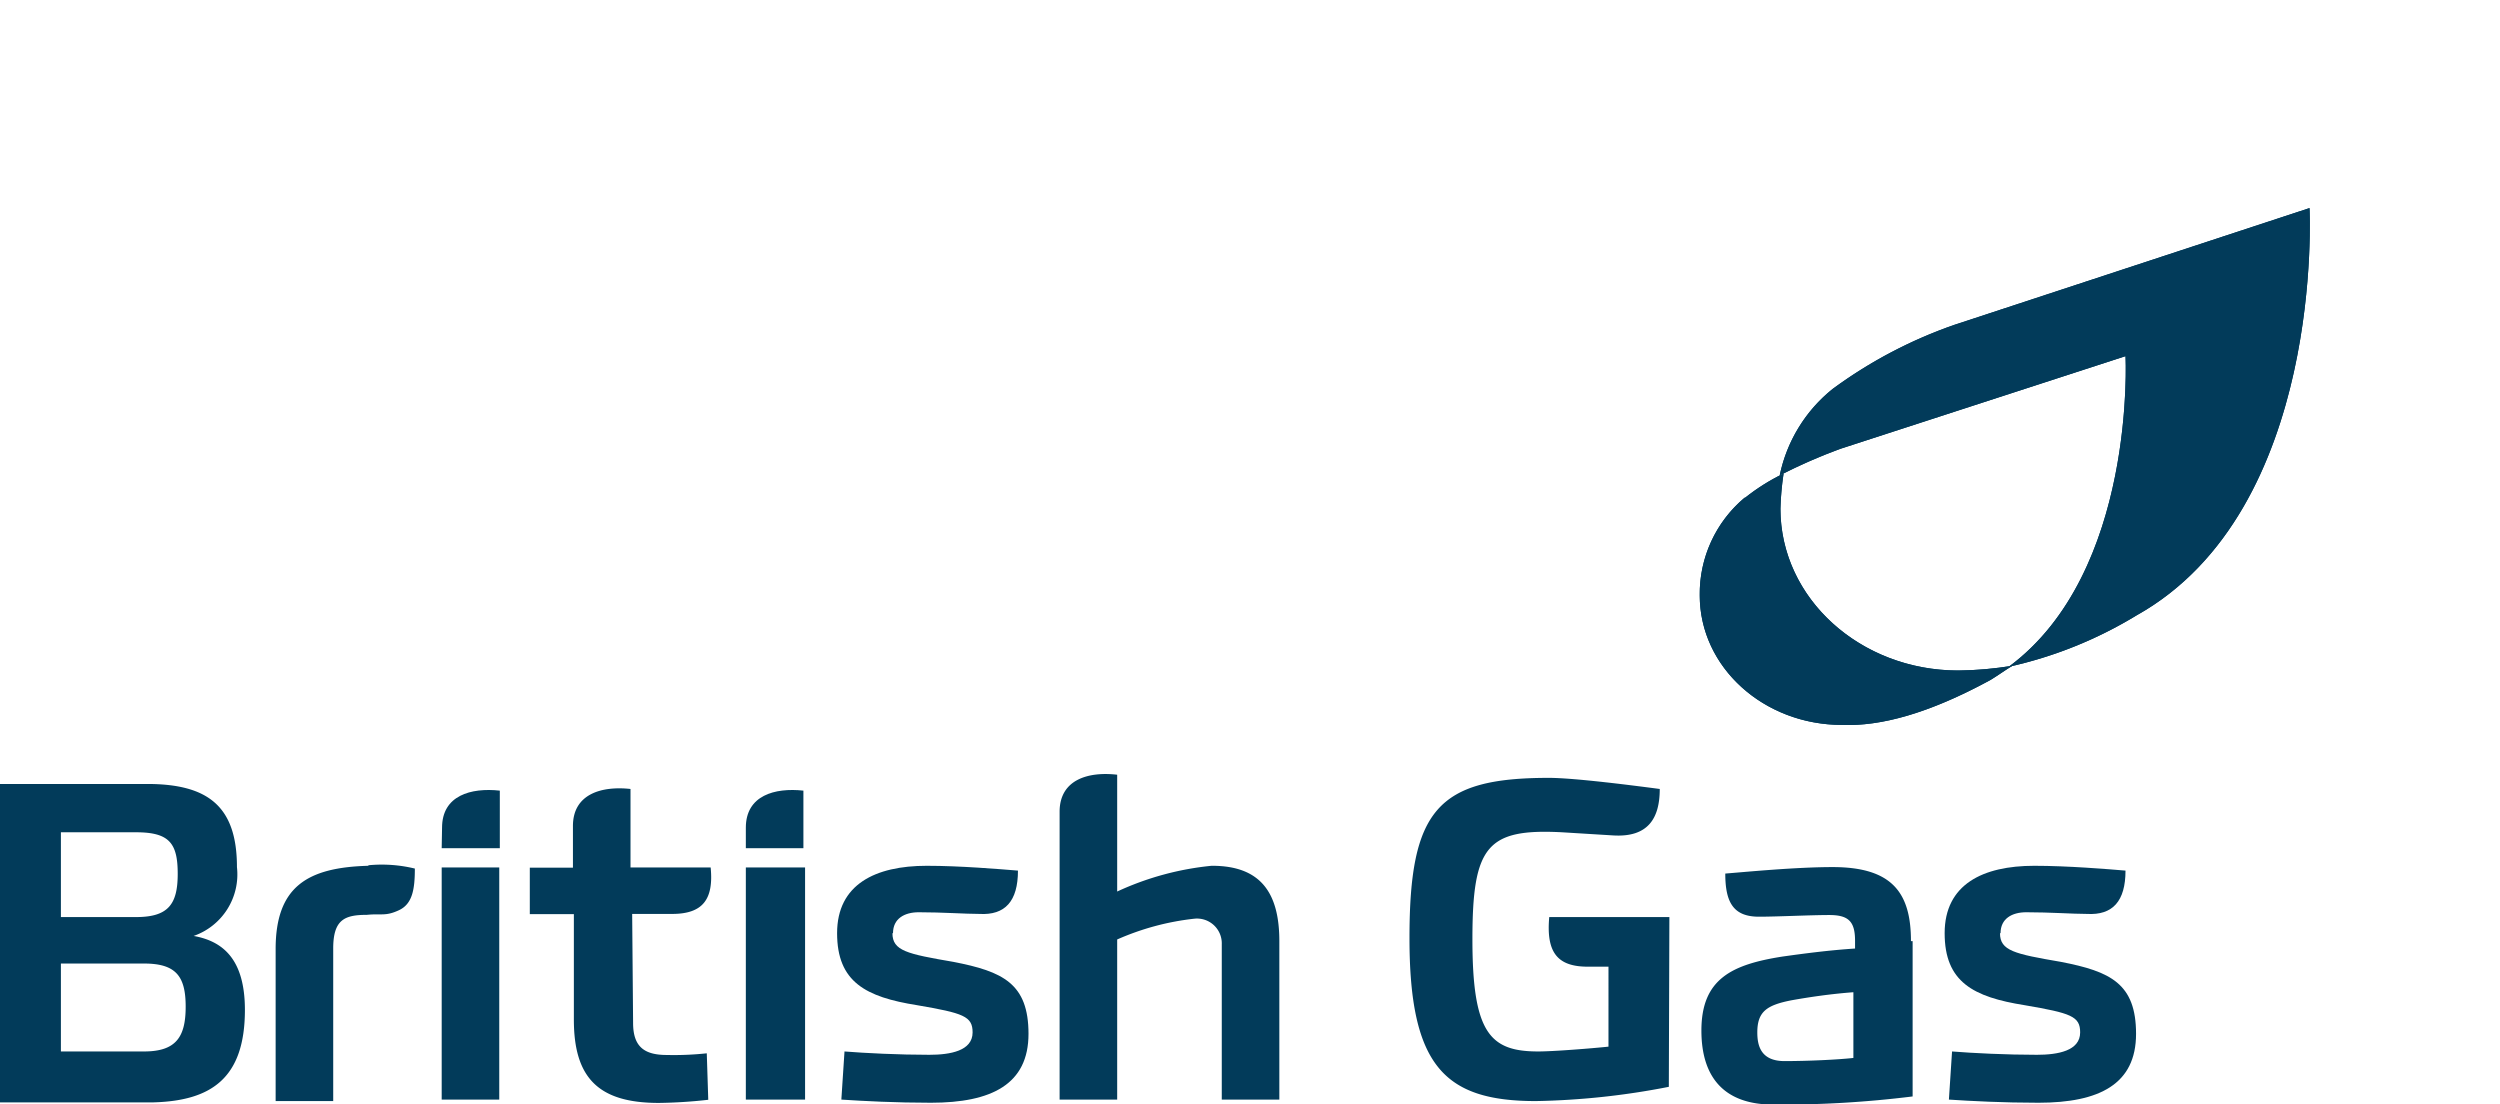 <svg xmlns="http://www.w3.org/2000/svg" xmlns:xlink="http://www.w3.org/1999/xlink" viewBox="0 0 135.05 59.66"><defs><style>.cls-1{fill:#023b5a;}.cls-2{clip-path:url(#clip-path);}.cls-3{clip-path:url(#clip-path-2);}</style><clipPath id="clip-path" transform="translate(0 11.24)"><path class="cls-1" d="M105.57,6.31A24.9,24.9,0,0,0,99,9.77a8.09,8.09,0,0,0-2.86,4.67A29.44,29.44,0,0,1,99.43,13l15.39-5s.6,11.68-6.31,16.78A22.67,22.67,0,0,0,115.42,22c10.2-5.71,9.34-22,9.34-22Z"/></clipPath><clipPath id="clip-path-2" transform="translate(0 11.24)"><path class="cls-1" d="M94.24,15.65a6.77,6.77,0,0,0-2.42,5.27c0,3.89,3.46,7,7.69,7h0c2.08.08,4.67-.61,8-2.42.43-.26.78-.52,1.21-.78a18.9,18.9,0,0,1-2.94.26h0c-5.28,0-9.6-3.89-9.6-8.74a15.41,15.41,0,0,1,.17-1.9,11,11,0,0,0-2.07,1.3"/></clipPath></defs><g id="Layer_2" data-name="Layer 2"><g id="Layer_1-2" data-name="Layer 1"><path class="cls-1" d="M23.86,34.58H27V31.47c-1.56-.17-3.12.26-3.12,2Z" transform="translate(0 11.24)"/><path class="cls-1" d="M19.89,35.53c-3.29.09-5,1.13-5,4.5v8.21H18V40c0-1.56.61-1.82,1.82-1.82.78-.08,1,.09,1.73-.25s.86-1.13.86-2.25a7.57,7.57,0,0,0-2.5-.18" transform="translate(0 11.24)"/><path class="cls-1" d="M3.29,40.81H7.78c1.73,0,2.25.69,2.25,2.33s-.52,2.42-2.25,2.42H3.29Zm9.94,2.51c0-2.77-1.21-3.72-2.77-4a3.52,3.52,0,0,0,2.34-3.72c0-3.28-1.56-4.49-4.85-4.49H0v17.2H8.3c3.11-.09,4.93-1.3,4.93-5M3.29,38.21V33.72H7.35c1.81,0,2.25.6,2.25,2.25S9.08,38.3,7.35,38.3H3.29Z" transform="translate(0 11.24)"/><path class="cls-1" d="M40.29,34.58H43.4V31.47c-1.55-.17-3.11.26-3.11,2Z" transform="translate(0 11.24)"/><rect class="cls-1" x="40.29" y="46.86" width="3.2" height="12.54"/><path class="cls-1" d="M65.45,35.53a15.79,15.79,0,0,0-5.1,1.39V30.61c-1.56-.18-3.11.26-3.11,2V48.16h3.11V39.51a14.12,14.12,0,0,1,4.15-1.12A1.34,1.34,0,0,1,66,39.77v8.39h3.11V39.6c0-2.6-1-4.07-3.63-4.07" transform="translate(0 11.24)"/><rect class="cls-1" x="23.86" y="46.86" width="3.11" height="12.54"/><path class="cls-1" d="M34.15,38.13h2.16c1.65,0,2.25-.78,2.08-2.51H34.06V31.38c-1.55-.17-3.11.26-3.11,2v2.25H28.62v2.51H31v5.7c0,3.12,1.3,4.5,4.58,4.5a26.3,26.3,0,0,0,2.68-.17l-.08-2.51a16.71,16.71,0,0,1-2.16.09c-1.21,0-1.82-.44-1.82-1.73Z" transform="translate(0 11.24)"/><path class="cls-1" d="M48.24,39.17c0-.78.61-1.13,1.39-1.13,1.29,0,2.5.09,3.28.09,1.39.08,2.08-.69,2.08-2.34-1-.08-3.11-.26-4.93-.26-2.77,0-4.84,1-4.84,3.64s1.55,3.45,4.32,3.89c2.51.43,3,.6,3,1.47,0,1-1.21,1.21-2.34,1.21-1.64,0-3.46-.09-4.58-.18l-.17,2.6c1.21.08,2.94.17,4.84.17,3.28,0,5.27-1,5.27-3.72s-1.38-3.37-4.06-3.89c-2.51-.43-3.29-.6-3.29-1.55" transform="translate(0 11.24)"/><path class="cls-1" d="M90.18,38.3H83.69c-.17,1.9.43,2.68,2.08,2.68h1.12V45.3c-.86.09-2.94.26-3.8.26-2.6,0-3.55-1-3.55-6.05s.78-6,4.84-5.79l2.77.17C89,34,89.66,33,89.66,31.38c-1.3-.17-4.58-.6-6-.6-6,0-7.52,1.73-7.52,8.65s1.9,8.81,6.83,8.81a40.73,40.73,0,0,0,7.18-.77Z" transform="translate(0 11.24)"/><path class="cls-1" d="M108.07,39.17c0-.78.61-1.13,1.39-1.13,1.29,0,2.5.09,3.28.09,1.39.08,2.08-.69,2.08-2.34-.95-.08-3.12-.26-4.93-.26-2.77,0-4.84,1-4.84,3.64s1.55,3.45,4.32,3.89c2.51.43,3,.6,3,1.47,0,1-1.21,1.21-2.34,1.21-1.64,0-3.46-.09-4.58-.18l-.17,2.6c1.21.08,2.94.17,4.84.17,3.28,0,5.27-1,5.27-3.72s-1.38-3.37-4.06-3.89c-2.51-.43-3.29-.6-3.29-1.55" transform="translate(0 11.24)"/><path class="cls-1" d="M100.12,45.91c-.78.09-2.42.17-3.72.17s-1.47-.86-1.47-1.55c0-1.13.52-1.47,1.82-1.73,1-.18,2.16-.35,3.37-.44Zm3.11-6.31c0-2.6-1-4-4.23-4-2,0-4.67.26-5.8.35,0,1.55.43,2.33,1.82,2.33,1,0,2.76-.09,3.8-.09s1.39.35,1.39,1.39V40c-1.39.09-2.68.26-3.9.43-2.76.43-4.4,1.21-4.4,4,0,2.51,1.21,4,3.89,4a57.56,57.56,0,0,0,7.52-.44V39.6Z" transform="translate(0 11.24)"/><path class="cls-1" d="M105.57,6.31A24.9,24.9,0,0,0,99,9.77a8.09,8.09,0,0,0-2.86,4.67A29.44,29.44,0,0,1,99.43,13l15.39-5s.6,11.68-6.31,16.78A22.67,22.67,0,0,0,115.42,22c10.2-5.71,9.34-22,9.34-22Z" transform="translate(0 11.24)"/><g class="cls-2"><polygon class="cls-1" points="101.42 47.21 86.72 15.65 120.35 0 135.05 31.56 101.42 47.21"/></g><path class="cls-1" d="M94.24,15.65a6.77,6.77,0,0,0-2.42,5.27c0,3.89,3.46,7,7.69,7h0c2.08.08,4.67-.61,8-2.42.43-.26.78-.52,1.21-.78a18.9,18.9,0,0,1-2.94.26h0c-5.28,0-9.6-3.89-9.6-8.74a15.41,15.41,0,0,1,.17-1.9,11,11,0,0,0-2.07,1.3" transform="translate(0 11.24)"/><g class="cls-3"><polygon class="cls-1" points="95.97 18.33 114.39 28.96 104.36 46.52 85.85 35.79 95.97 18.33"/></g></g></g></svg>